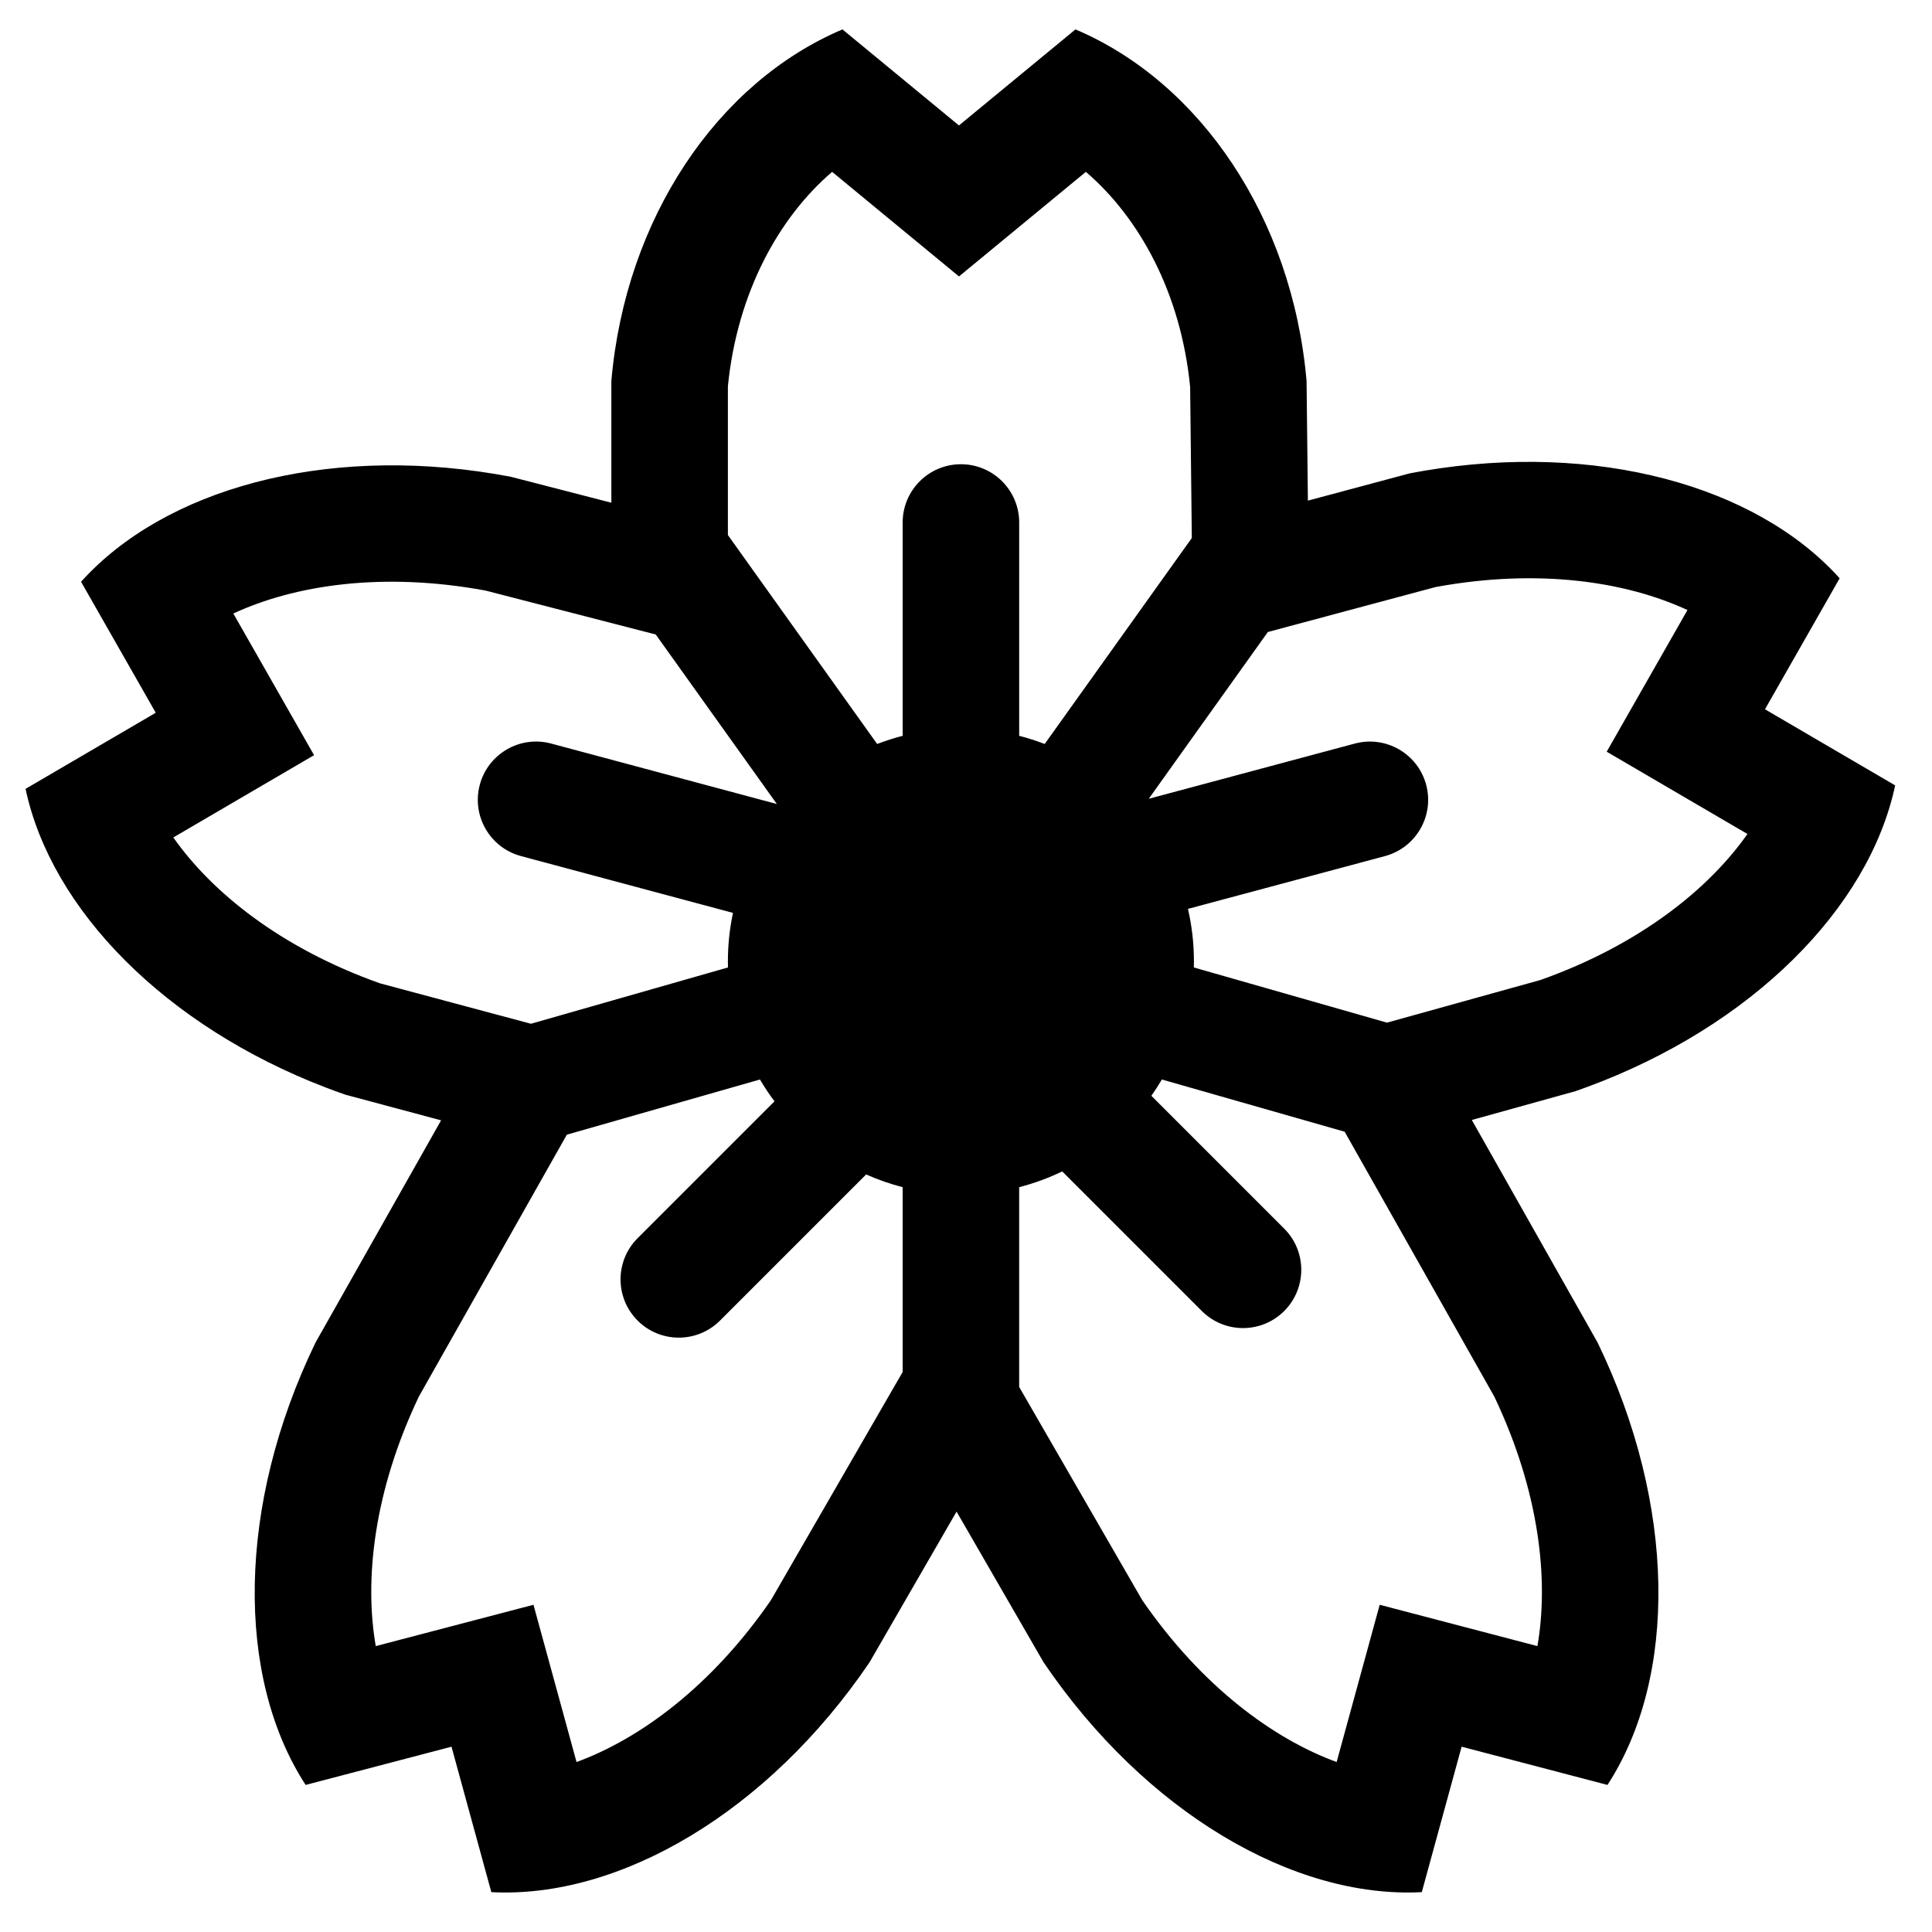 <?xml version="1.0" encoding="UTF-8"?>
<!-- Uploaded to: ICON Repo, www.svgrepo.com, Generator: ICON Repo Mixer Tools -->
<svg fill="#000000" width="800px" height="800px" version="1.1" viewBox="144 144 512 512" xmlns="http://www.w3.org/2000/svg">
 <path d="m517.61 269.44c1.266-0.242 2.531-0.469 3.789-0.684 45.602-7.688 87.934 3.832 110.13 28.496l-19.789 34.715 34.496 20.168c-6.922 32.594-38.047 63.852-81.656 79.938-1.023 0.379-2.059 0.75-3.098 1.109l-27.434 7.625 33.332 58.98c20.863 43.102 21.195 88.641 2.621 117.24l-38.656-10.133-10.555 38.543c-34.055 1.789-73.324-21.27-100.22-60.891l-23.07-39.953-23.07 39.953c-26.895 39.621-66.164 62.68-100.22 60.891l-10.555-38.543-38.656 10.133c-18.578-28.598-18.242-74.137 2.621-117.24l33.277-58.887-25.367-6.797c-1.75-0.605-3.477-1.238-5.188-1.895-42.512-16.305-72.754-47.082-79.566-79.152l34.5-20.168-19.793-34.715c22.125-24.578 64.238-36.102 109.66-28.574 1.418 0.234 2.84 0.488 4.266 0.762l26.609 6.867v-32.293c3.785-43.254 28.215-79.125 61.242-93.141l30.875 25.453 30.879-25.453c32.992 14.004 57.406 49.816 61.23 93.012l0.012 0.129 0.352 31.738zm6.856 30.129c27.383-5.035 50.609-1.383 66.727 6.102l-21.402 37.539 37.301 21.805c-10.23 14.566-28.562 29.367-54.863 38.695l-40.672 11.301-51.172-14.621c0.012-0.523 0.02-1.051 0.02-1.582 0-4.793-0.547-9.461-1.582-13.945l52.207-13.988c8.234-2.207 13.121-10.672 10.918-18.906-2.207-8.234-10.672-13.125-18.91-10.918l-54.609 14.633 31.57-44.199zm-72.555 130.51c-0.871 1.48-1.801 2.918-2.785 4.316l35.203 35.203c6.027 6.027 6.027 15.805 0 21.832-6.027 6.031-15.805 6.031-21.832 0l-36.996-36.996c-3.621 1.75-7.441 3.156-11.41 4.18v52.945l32.633 56.527c15.805 22.922 34.809 36.766 51.5 42.867l11.41-41.672 41.797 10.953c3.062-17.531 0.566-40.961-11.438-66.152l-39.645-70.164zm-102.66 5.781c-1.391-1.848-2.68-3.777-3.856-5.781l-51.172 14.621-39.207 69.383c-12 25.191-14.496 48.621-11.434 66.152l41.797-10.953 11.41 41.672c16.691-6.102 35.695-19.945 51.5-42.867l34.926-60.496v-48.977c-3.344-0.859-6.578-1.992-9.676-3.375l-38.73 38.73c-6.031 6.027-15.805 6.027-21.836 0-6.027-6.031-6.027-15.805 0-21.836zm-12.352-37.055c0-4.414 0.465-8.723 1.348-12.879l-56.18-15.055c-8.234-2.207-13.121-10.672-10.914-18.906 2.207-8.234 10.672-13.125 18.906-10.918l59.816 16.027-32.094-44.926-45.086-11.637c-27.441-5.07-50.719-1.418-66.859 6.078l21.398 37.539-37.301 21.805c10.215 14.543 28.504 29.32 54.734 38.648l40.031 10.727 52.219-14.922c-0.012-0.523-0.02-1.051-0.02-1.582zm77.195-59.805c2.309 0.594 4.566 1.316 6.762 2.164l38.988-54.586-0.445-40.047c-2.457-25.055-13.578-44.941-27.633-56.988l-33.625 27.715-33.621-27.715c-14.023 12.02-25.129 31.848-27.621 56.828v39.418l39.555 55.375c2.195-0.848 4.453-1.57 6.762-2.164v-56.535c0-8.527 6.914-15.438 15.438-15.438 8.527 0 15.441 6.91 15.441 15.438z" fill-rule="evenodd"/>
</svg>